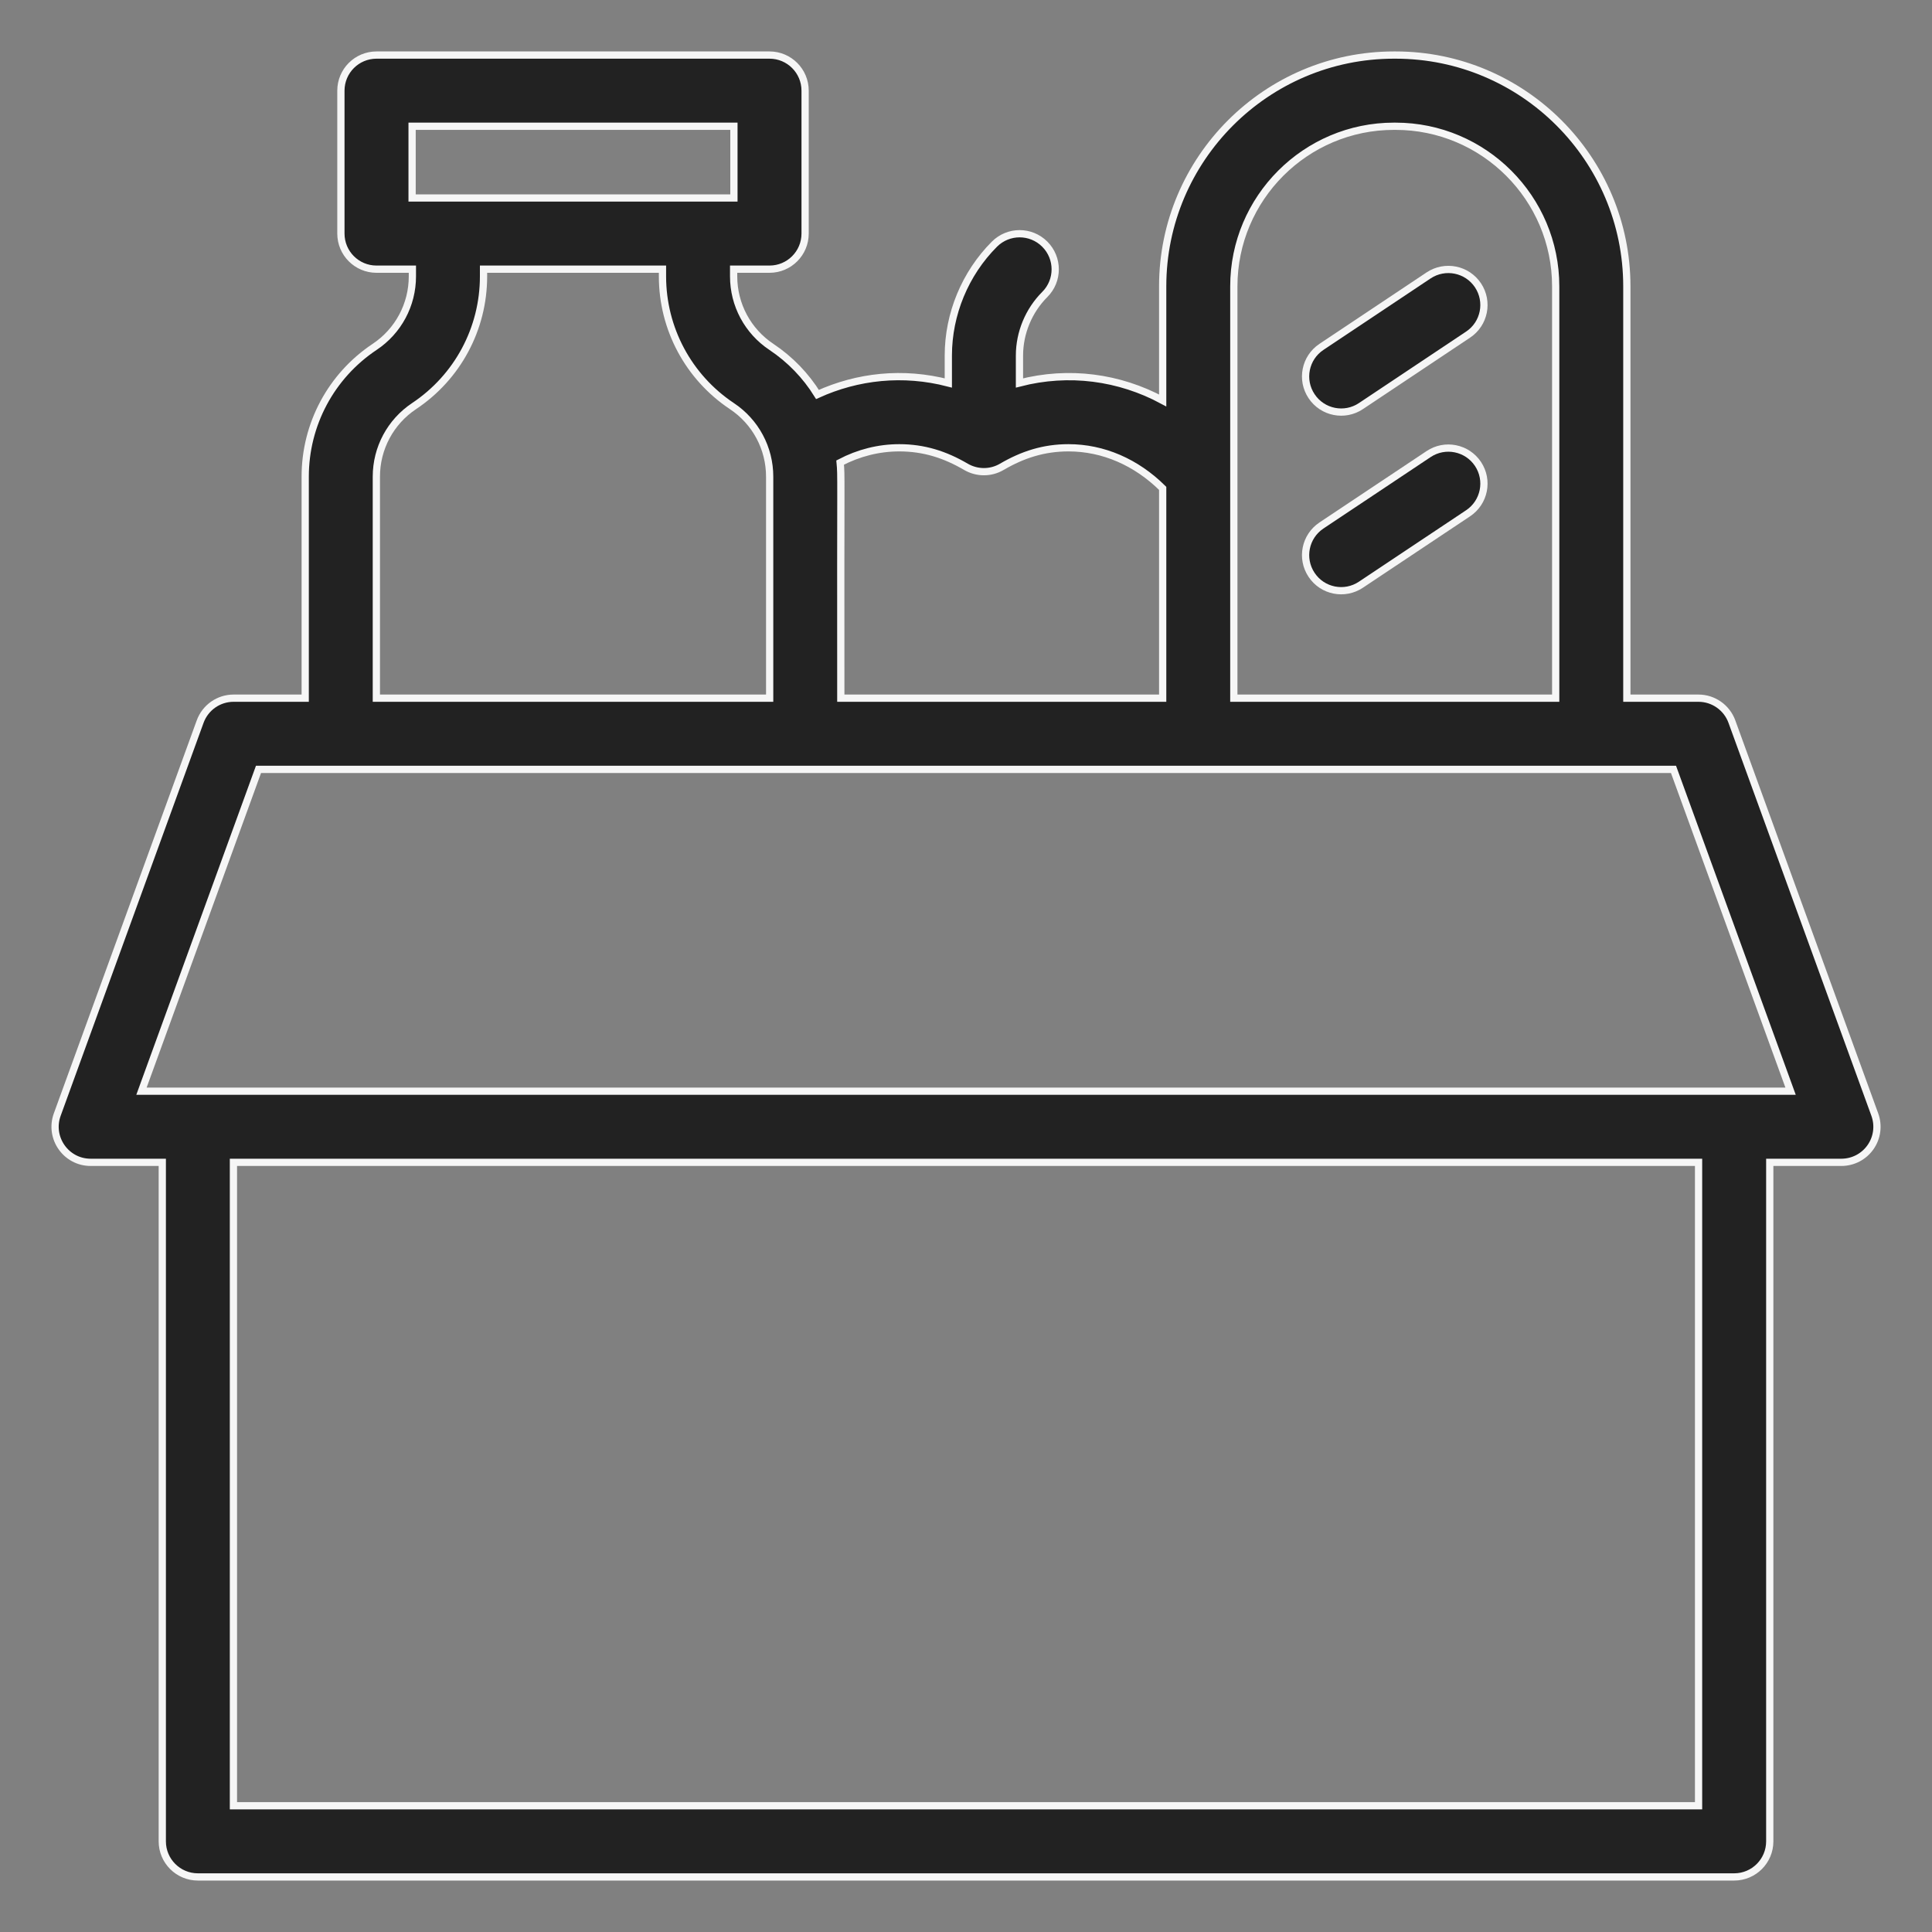 <?xml version="1.0" encoding="UTF-8"?> <svg xmlns="http://www.w3.org/2000/svg" width="40" height="40" viewBox="0 0 40 40" fill="none"><rect x="0" y="0" width="40" height="40" fill="#808080" stroke="none"/><path d="M38.816 23.077L35.857 14.94C35.751 14.649 35.474 14.455 35.165 14.455H33.682V5.929C33.682 3.289 31.534 1.14 28.893 1.14H28.86C26.22 1.14 24.072 3.289 24.072 5.929V8.291C23.174 7.808 22.131 7.664 21.107 7.929V7.361C21.107 6.891 21.298 6.43 21.631 6.097C21.919 5.809 21.919 5.343 21.631 5.055C21.343 4.767 20.877 4.767 20.589 5.055C19.982 5.662 19.634 6.503 19.634 7.361V7.929C18.695 7.686 17.757 7.789 16.925 8.167C16.685 7.78 16.362 7.443 15.971 7.182C15.481 6.856 15.189 6.31 15.189 5.722V5.573H15.932C16.339 5.573 16.669 5.243 16.669 4.836V1.877C16.669 1.47 16.339 1.14 15.932 1.14H7.795C7.388 1.14 7.058 1.47 7.058 1.877V4.836C7.058 5.243 7.388 5.573 7.795 5.573H8.538V5.722C8.538 6.31 8.246 6.856 7.756 7.182C6.856 7.782 6.319 8.786 6.319 9.868V14.455H4.836C4.526 14.455 4.25 14.649 4.144 14.94L1.185 23.077C1.011 23.557 1.366 24.065 1.877 24.065H3.36V38.123C3.36 38.53 3.69 38.86 4.097 38.86H35.904C36.311 38.86 36.641 38.53 36.641 38.123V24.065H38.123C38.364 24.065 38.589 23.948 38.727 23.751C38.865 23.555 38.898 23.303 38.816 23.077ZM25.545 5.929C25.545 4.101 27.032 2.614 28.86 2.614H28.893C30.721 2.614 32.209 4.101 32.209 5.929V14.455H25.545V5.929ZM18.619 9.271C19.13 9.271 19.567 9.412 19.999 9.665C20.226 9.797 20.509 9.801 20.741 9.665C21.174 9.412 21.61 9.271 22.122 9.271C22.84 9.271 23.524 9.568 24.072 10.111V14.455H17.408C17.402 9.645 17.422 9.887 17.394 9.577C17.778 9.376 18.194 9.271 18.619 9.271ZM8.532 2.614H15.195V4.099C14.359 4.099 9.374 4.099 8.532 4.099V2.614ZM7.792 9.868C7.792 9.28 8.084 8.734 8.573 8.408C9.474 7.808 10.011 6.804 10.011 5.722V5.573H13.716V5.722C13.716 6.803 14.253 7.808 15.153 8.408C15.643 8.734 15.935 9.28 15.935 9.868V14.455H7.792V9.868ZM35.167 37.386H4.833V24.065H35.167V37.386ZM2.929 22.592L5.352 15.929H34.648L37.072 22.592C36.426 22.592 13.438 22.592 2.929 22.592Z" fill="#222222" stroke="#F6F6F6" stroke-width="0.15"></path><path d="M29.578 9.401L27.359 10.88C27.02 11.106 26.929 11.563 27.155 11.902C27.381 12.242 27.839 12.331 28.176 12.106L30.395 10.627C30.734 10.401 30.825 9.944 30.6 9.605C30.374 9.267 29.917 9.175 29.578 9.401Z" fill="#222222" stroke="#F6F6F6" stroke-width="0.15"></path><path d="M29.578 5.702L27.359 7.182C27.02 7.407 26.929 7.865 27.155 8.203C27.381 8.543 27.839 8.633 28.176 8.408L30.395 6.928C30.734 6.703 30.825 6.245 30.6 5.907C30.374 5.568 29.917 5.477 29.578 5.702Z" fill="#222222" stroke="#F6F6F6" stroke-width="0.15"></path></svg> 